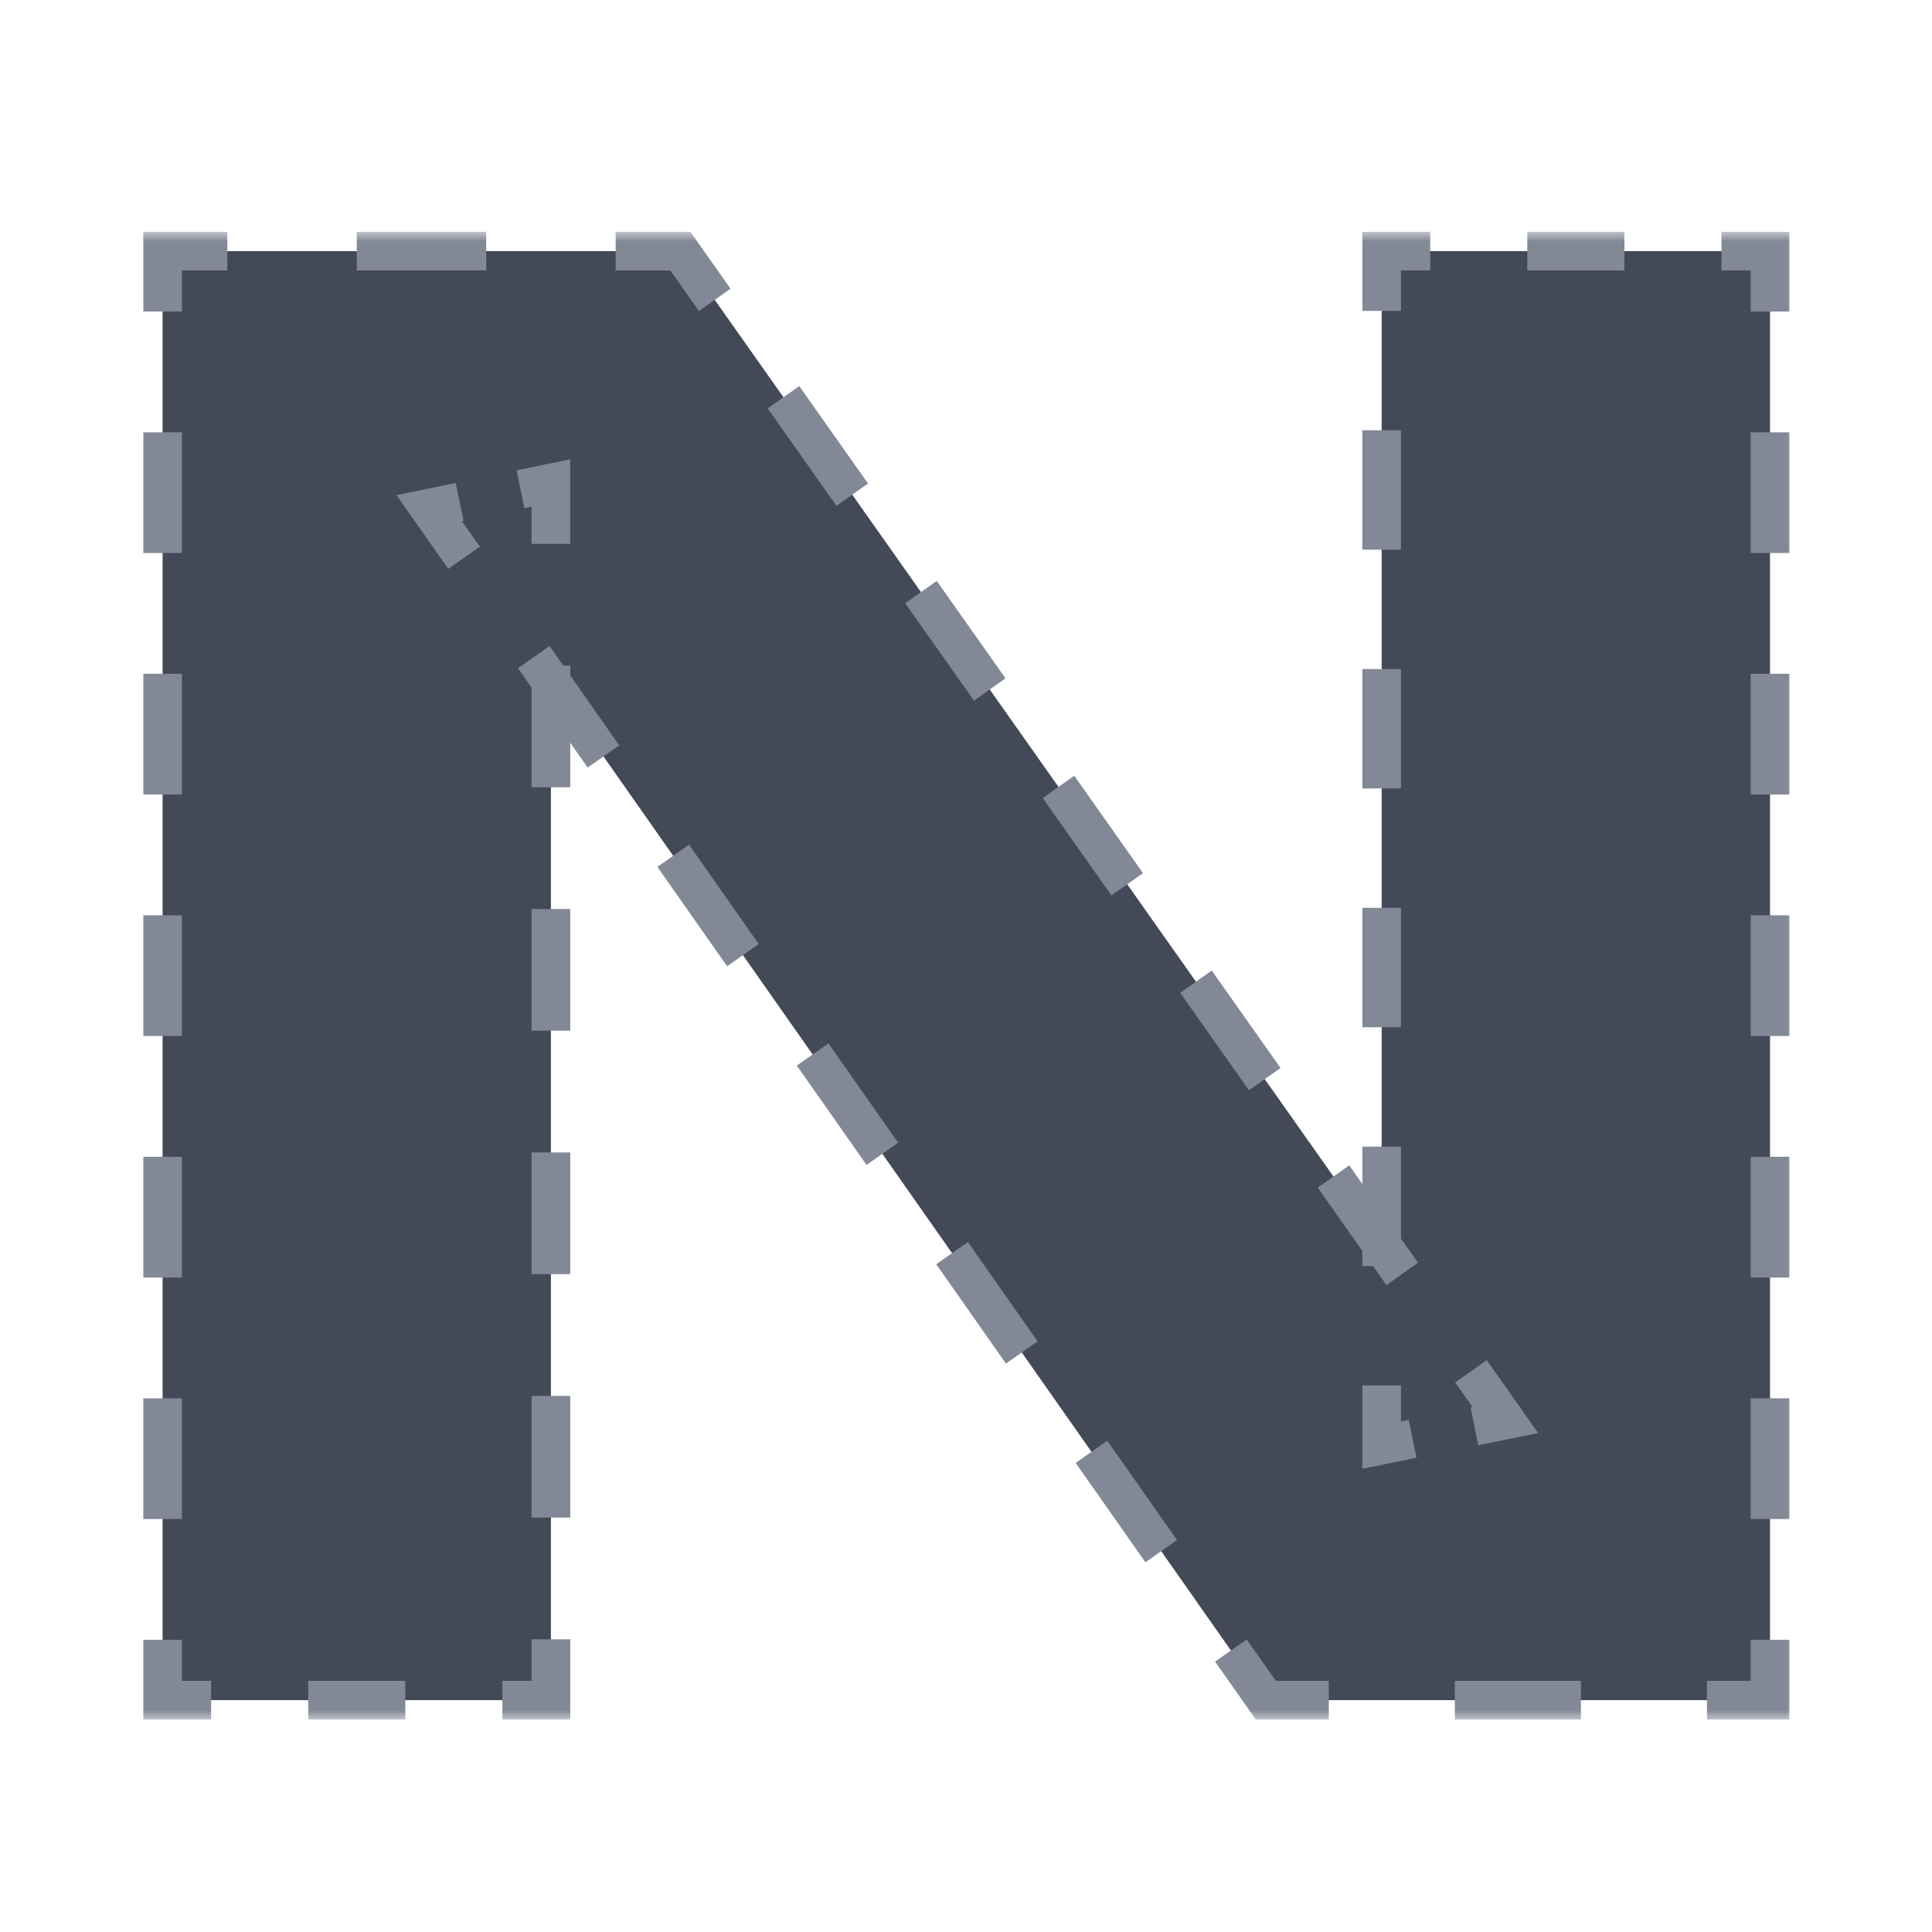 <svg width="100" height="100" viewBox="0 0 100 100" fill="none" xmlns="http://www.w3.org/2000/svg">
<mask id="path-1-outside-1_938_316" maskUnits="userSpaceOnUse" x="7" y="12" width="86" height="77" fill="black">
<rect fill="white" x="7" y="12" width="86" height="77"/>
<path d="M77.916 73.5L71.516 74.8V13H91.616V88H65.516L22.216 26.3L28.516 25V88H8.416V13H35.216L77.916 73.5Z"/>
</mask>
<path d="M77.916 73.5L71.516 74.8V13H91.616V88H65.516L22.216 26.3L28.516 25V88H8.416V13H35.216L77.916 73.5Z" fill="#444957"/>
<path d="M77.916 73.5L78.016 73.99L78.766 73.838L78.325 73.212L77.916 73.5ZM71.516 74.8H71.016V75.412L71.615 75.29L71.516 74.8ZM71.516 13V12.5H71.016V13H71.516ZM91.616 13H92.116V12.5H91.616V13ZM91.616 88V88.5H92.116V88H91.616ZM65.516 88L65.107 88.287L65.256 88.5H65.516V88ZM22.216 26.3L22.115 25.81L21.369 25.964L21.807 26.587L22.216 26.3ZM28.516 25H29.016V24.386L28.415 24.51L28.516 25ZM28.516 88V88.5H29.016V88H28.516ZM8.416 88H7.916V88.5H8.416V88ZM8.416 13V12.5H7.916V13H8.416ZM35.216 13L35.624 12.712L35.475 12.5H35.216V13ZM78.325 73.212L76.545 70.691L75.728 71.267L77.507 73.788L78.325 73.212ZM72.987 65.649L69.429 60.608L68.612 61.184L72.17 66.226L72.987 65.649ZM65.87 55.566L62.312 50.524L61.495 51.101L65.053 56.142L65.87 55.566ZM58.754 45.483L55.195 40.441L54.378 41.017L57.937 46.059L58.754 45.483ZM51.637 35.399L48.079 30.358L47.262 30.934L50.82 35.976L51.637 35.399ZM44.52 25.316L40.962 20.274L40.145 20.851L43.703 25.892L44.52 25.316ZM37.404 15.232L35.624 12.712L34.807 13.288L36.587 15.809L37.404 15.232ZM35.216 12.5H31.866V13.5H35.216V12.5ZM25.166 12.5H18.466V13.5H25.166V12.5ZM11.766 12.5H8.416V13.5H11.766V12.5ZM7.916 13V16.125H8.916V13H7.916ZM7.916 22.375V28.625H8.916V22.375H7.916ZM7.916 34.875V41.125H8.916V34.875H7.916ZM7.916 47.375V53.625H8.916V47.375H7.916ZM7.916 59.875V66.125H8.916V59.875H7.916ZM7.916 72.375V78.625H8.916V72.375H7.916ZM7.916 84.875V88H8.916V84.875H7.916ZM8.416 88.5H10.928V87.5H8.416V88.5ZM15.954 88.5H20.979V87.5H15.954V88.5ZM26.003 88.5H28.516V87.5H26.003V88.5ZM29.016 88V84.85H28.016V88H29.016ZM29.016 78.55V72.25H28.016V78.55H29.016ZM29.016 65.95V59.65H28.016V65.95H29.016ZM29.016 53.35V47.05H28.016V53.35H29.016ZM29.016 40.75V34.45H28.016V40.75H29.016ZM29.016 28.15V25H28.016V28.15H29.016ZM28.415 24.51L26.84 24.835L27.042 25.815L28.617 25.49L28.415 24.51ZM23.69 25.485L22.115 25.81L22.317 26.79L23.892 26.465L23.69 25.485ZM21.807 26.587L23.611 29.158L24.43 28.584L22.625 26.013L21.807 26.587ZM27.219 34.3L30.828 39.441L31.646 38.867L28.038 33.725L27.219 34.3ZM34.436 44.583L38.044 49.725L38.863 49.15L35.255 44.009L34.436 44.583ZM41.653 54.866L45.261 60.008L46.08 59.434L42.471 54.292L41.653 54.866ZM48.869 65.15L52.478 70.291L53.296 69.717L49.688 64.575L48.869 65.15ZM56.086 75.433L59.694 80.575L60.513 80L56.904 74.859L56.086 75.433ZM63.303 85.716L65.107 88.287L65.925 87.713L64.121 85.142L63.303 85.716ZM65.516 88.5H68.778V87.5H65.516V88.5ZM75.303 88.5H81.829V87.5H75.303V88.5ZM88.353 88.5H91.616V87.5H88.353V88.5ZM92.116 88V84.875H91.116V88H92.116ZM92.116 78.625V72.375H91.116V78.625H92.116ZM92.116 66.125V59.875H91.116V66.125H92.116ZM92.116 53.625V47.375H91.116V53.625H92.116ZM92.116 41.125V34.875H91.116V41.125H92.116ZM92.116 28.625V22.375H91.116V28.625H92.116ZM92.116 16.125V13H91.116V16.125H92.116ZM91.616 12.5H89.103V13.5H91.616V12.5ZM84.079 12.5H79.053V13.5H84.079V12.5ZM74.028 12.5H71.516V13.5H74.028V12.5ZM71.016 13V16.09H72.016V13H71.016ZM71.016 22.27V28.45H72.016V22.27H71.016ZM71.016 34.63V40.81H72.016V34.63H71.016ZM71.016 46.99V53.17H72.016V46.99H71.016ZM71.016 59.35V65.53H72.016V59.35H71.016ZM71.016 71.71V74.8H72.016V71.71H71.016ZM71.615 75.29L73.216 74.965L73.016 73.985L71.416 74.31L71.615 75.29ZM76.416 74.315L78.016 73.99L77.817 73.01L76.216 73.335L76.416 74.315ZM77.916 73.5L78.115 74.48L79.616 74.175L78.733 72.923L77.916 73.5ZM71.516 74.8H70.516V76.023L71.715 75.78L71.516 74.8ZM71.516 13V12H70.516V13H71.516ZM91.616 13H92.616V12H91.616V13ZM91.616 88V89H92.616V88H91.616ZM65.516 88L64.698 88.574L64.996 89H65.516V88ZM22.216 26.3L22.014 25.321L20.523 25.628L21.398 26.874L22.216 26.3ZM28.516 25H29.516V23.773L28.314 24.021L28.516 25ZM28.516 88V89H29.516V88H28.516ZM8.416 88H7.416V89H8.416V88ZM8.416 13V12H7.416V13H8.416ZM35.216 13L36.033 12.423L35.734 12H35.216V13ZM78.733 72.923L76.954 70.403L75.32 71.556L77.099 74.077L78.733 72.923ZM73.395 65.361L69.837 60.319L68.203 61.472L71.761 66.514L73.395 65.361ZM66.279 55.278L62.721 50.236L61.087 51.389L64.645 56.431L66.279 55.278ZM59.162 45.194L55.604 40.153L53.97 41.306L57.528 46.347L59.162 45.194ZM52.045 35.111L48.487 30.069L46.853 31.223L50.411 36.264L52.045 35.111ZM44.929 25.027L41.37 19.986L39.736 21.139L43.295 26.181L44.929 25.027ZM37.812 14.944L36.033 12.423L34.399 13.577L36.178 16.098L37.812 14.944ZM35.216 12H31.866V14H35.216V12ZM25.166 12H18.466V14H25.166V12ZM11.766 12H8.416V14H11.766V12ZM7.416 13V16.125H9.416V13H7.416ZM7.416 22.375V28.625H9.416V22.375H7.416ZM7.416 34.875V41.125H9.416V34.875H7.416ZM7.416 47.375V53.625H9.416V47.375H7.416ZM7.416 59.875V66.125H9.416V59.875H7.416ZM7.416 72.375V78.625H9.416V72.375H7.416ZM7.416 84.875V88H9.416V84.875H7.416ZM8.416 89H10.928V87H8.416V89ZM15.954 89H20.979V87H15.954V89ZM26.003 89H28.516V87H26.003V89ZM29.516 88V84.85H27.516V88H29.516ZM29.516 78.55V72.25H27.516V78.55H29.516ZM29.516 65.95V59.65H27.516V65.95H29.516ZM29.516 53.35V47.05H27.516V53.35H29.516ZM29.516 40.75V34.45H27.516V40.75H29.516ZM29.516 28.15V25H27.516V28.15H29.516ZM28.314 24.021L26.739 24.346L27.143 26.304L28.718 25.979L28.314 24.021ZM23.589 24.996L22.014 25.321L22.418 27.279L23.993 26.954L23.589 24.996ZM21.398 26.874L23.202 29.445L24.839 28.296L23.035 25.726L21.398 26.874ZM26.81 34.587L30.418 39.729L32.055 38.58L28.447 33.438L26.81 34.587ZM34.027 44.87L37.635 50.012L39.272 48.863L35.664 43.721L34.027 44.87ZM41.243 55.154L44.852 60.295L46.489 59.146L42.88 54.005L41.243 55.154ZM48.46 65.437L52.068 70.579L53.705 69.43L50.097 64.288L48.46 65.437ZM55.677 75.72L59.285 80.862L60.922 79.713L57.314 74.571L55.677 75.72ZM62.893 86.004L64.698 88.574L66.335 87.426L64.53 84.855L62.893 86.004ZM65.516 89H68.778V87H65.516V89ZM75.303 89H81.829V87H75.303V89ZM88.353 89H91.616V87H88.353V89ZM92.616 88V84.875H90.616V88H92.616ZM92.616 78.625V72.375H90.616V78.625H92.616ZM92.616 66.125V59.875H90.616V66.125H92.616ZM92.616 53.625V47.375H90.616V53.625H92.616ZM92.616 41.125V34.875H90.616V41.125H92.616ZM92.616 28.625V22.375H90.616V28.625H92.616ZM92.616 16.125V13H90.616V16.125H92.616ZM91.616 12H89.103V14H91.616V12ZM84.079 12H79.053V14H84.079V12ZM74.028 12H71.516V14H74.028V12ZM70.516 13V16.09H72.516V13H70.516ZM70.516 22.27V28.45H72.516V22.27H70.516ZM70.516 34.63V40.81H72.516V34.63H70.516ZM70.516 46.99V53.17H72.516V46.99H70.516ZM70.516 59.35V65.53H72.516V59.35H70.516ZM70.516 71.71V74.8H72.516V71.71H70.516ZM71.715 75.78L73.315 75.455L72.917 73.495L71.317 73.82L71.715 75.78ZM76.515 74.805L78.115 74.48L77.717 72.52L76.117 72.845L76.515 74.805Z" fill="#828896" mask="url(#path-1-outside-1_938_316)"/>
</svg>
